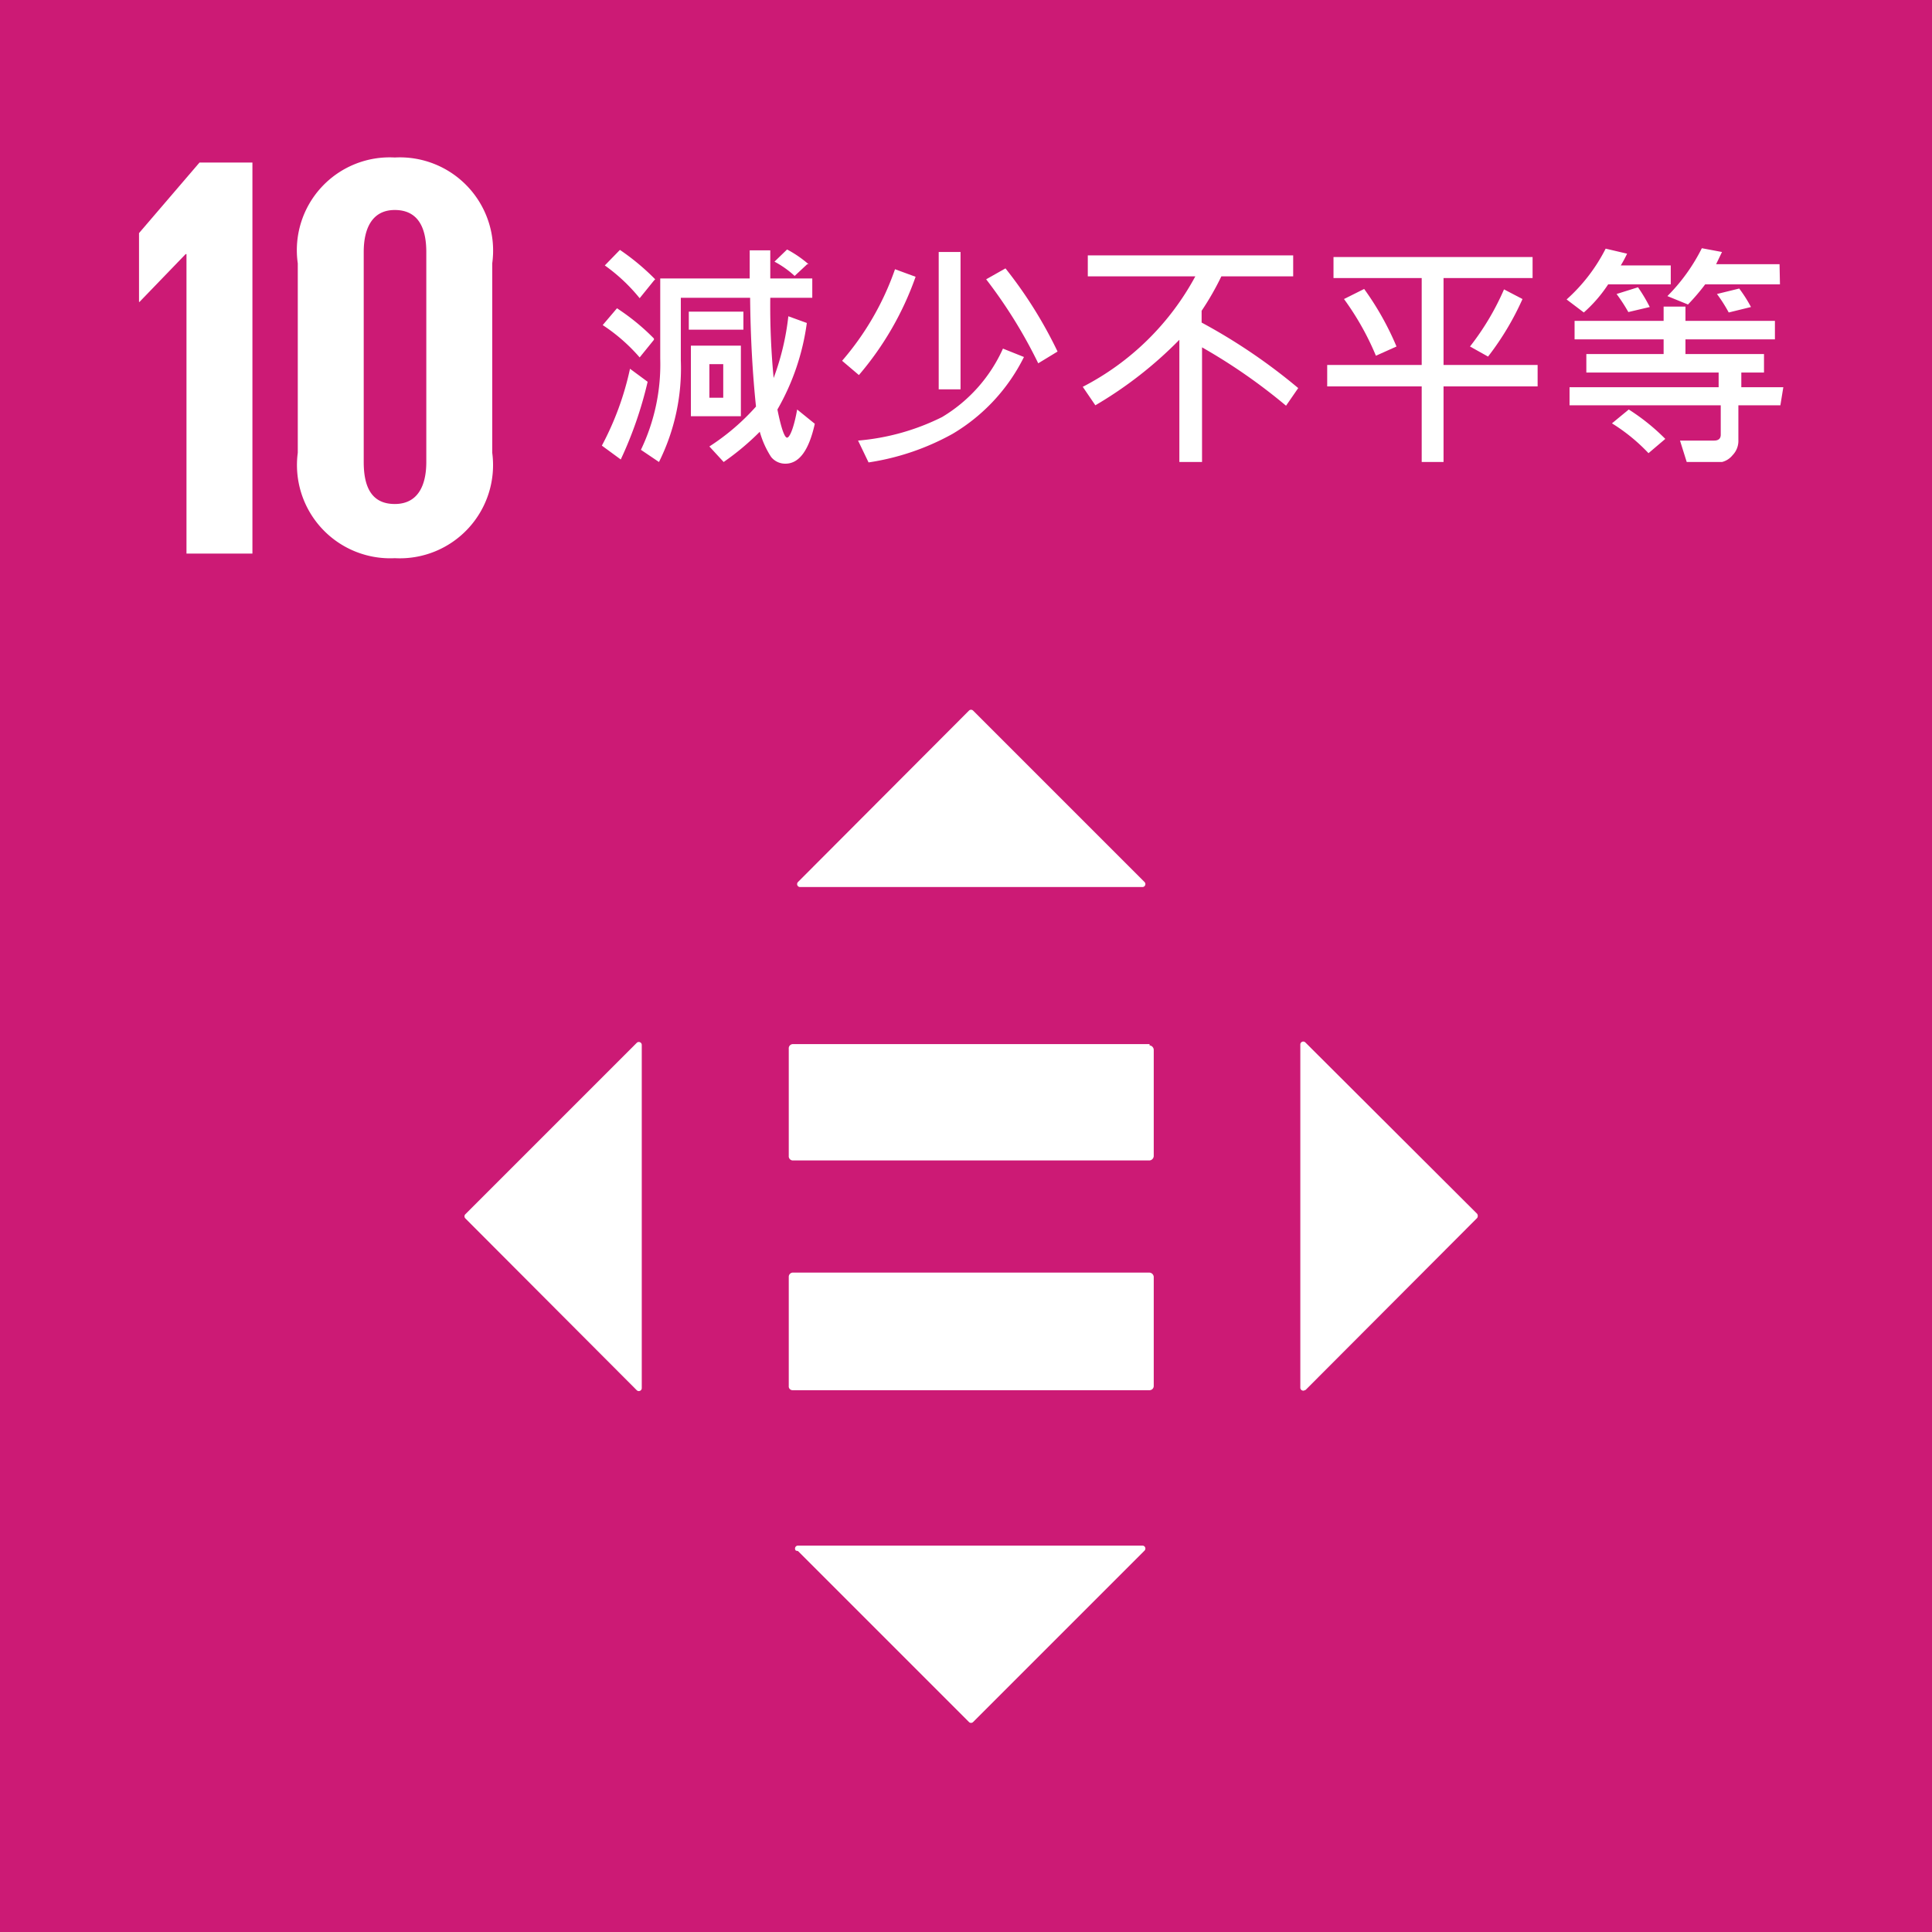 <svg xmlns="http://www.w3.org/2000/svg" viewBox="0 0 46 46"><defs><style>.cls-1{fill:#cc1a75;}.cls-2{fill:#fff;}</style></defs><g id="文字"><rect class="cls-1" width="46.18" height="46.18"/><polygon class="cls-2" points="4.44 6.05 4.44 13.18 6.01 13.18 6.01 3.87 4.75 3.87 3.31 5.55 3.31 7.19 3.32 7.19 4.42 6.05 4.44 6.05"/><path class="cls-2" d="M11.72,10.78V6.27A2.22,2.22,0,0,0,9.4,3.75,2.21,2.21,0,0,0,7.09,6.27v4.51A2.22,2.22,0,0,0,9.4,13.29a2.22,2.22,0,0,0,2.32-2.51M8.66,11V6c0-.56.2-1,.74-1s.75.4.75,1v5c0,.56-.2,1-.75,1s-.74-.4-.74-1"/><path class="cls-2" d="M15.42,9.09a9.34,9.34,0,0,1-.64,1.85l-.45-.33A7,7,0,0,0,15,8.78Zm.15-1-.34.42a4.22,4.22,0,0,0-.88-.77l.34-.4A5.25,5.25,0,0,1,15.57,8.06Zm0-1.41-.34.42a4.21,4.21,0,0,0-.83-.78l.36-.37A5.57,5.57,0,0,1,15.6,6.65Zm3.83,3.41c-.14.63-.37.95-.7.95a.43.43,0,0,1-.34-.16,2.17,2.17,0,0,1-.27-.6,6.2,6.2,0,0,1-.86.72l-.34-.37A5.4,5.4,0,0,0,18,9.68c-.08-.76-.13-1.62-.14-2.59H16.21V8.58A5,5,0,0,1,15.69,11l-.43-.29a4.71,4.71,0,0,0,.46-2.17V6.63h2.13c0-.31,0-.53,0-.67h.49c0,.27,0,.5,0,.67h1v.46h-1A18,18,0,0,0,18.42,9a6.11,6.11,0,0,0,.35-1.47l.44.16a5.63,5.63,0,0,1-.7,2.06c.09.45.17.67.23.67s.16-.22.24-.67ZM17.7,7.85H16.4V7.42h1.3Zm-.06,2.06H16.45V8.23h1.19Zm-.42-.44v-.8h-.33v.8Zm2-3.18-.3.28a2.27,2.27,0,0,0-.48-.34l.3-.29A2.71,2.71,0,0,1,19.25,6.29Z"/><path class="cls-2" d="M21.8,6.59a7.36,7.36,0,0,1-1.35,2.34l-.4-.34a6.7,6.7,0,0,0,1.26-2.18ZM24.38,8.5a4.4,4.4,0,0,1-1.7,1.83,5.92,5.92,0,0,1-2,.68l-.25-.52a5.5,5.5,0,0,0,2-.56A3.63,3.63,0,0,0,23.88,8.3Zm-1.51.77h-.52V6h.52Zm2.31-.9-.46.28a11.57,11.57,0,0,0-1.24-2l.46-.26A10.41,10.41,0,0,1,25.18,8.37Z"/><path class="cls-2" d="M30.91,9.24l-.29.42a13.48,13.48,0,0,0-2-1.39V11h-.54V8.09a9.58,9.58,0,0,1-2,1.56l-.3-.44a6.35,6.35,0,0,0,2.68-2.63H25.9v-.5h4.89v.5H29.08a6.66,6.66,0,0,1-.47.82v.28A13.67,13.67,0,0,1,30.91,9.24Z"/><path class="cls-2" d="M36.61,9.2H34.37V11h-.52V9.2H31.6V8.69h2.25V6.62h-2.1v-.5h4.74v.5H34.37V8.69h2.24Zm-3.36-.95-.49.22A6.57,6.57,0,0,0,32,7.12l.48-.24A6.9,6.9,0,0,1,33.25,8.25Zm3-1.13a6.7,6.7,0,0,1-.82,1.37L35,8.25a6.23,6.23,0,0,0,.81-1.36Z"/><path class="cls-2" d="M39.78,6.77H38.29a3.32,3.32,0,0,1-.58.67l-.41-.31a4.12,4.12,0,0,0,.93-1.21l.51.12a2.83,2.83,0,0,1-.15.28h1.19Zm2.61,2.88h-1v.83a.49.49,0,0,1-.14.36A.47.47,0,0,1,41,11h-.84L40,10.49h.81c.11,0,.16-.05.16-.14V9.65H37.37V9.22h3.55V8.87H37.77V8.43h1.84V8.08H37.49V7.64h2.12V7.3h.52v.34h2.13v.44H40.13v.35H42v.44h-.54v.35h1Zm-2.74.8-.4.34a4.31,4.31,0,0,0-.87-.71l.4-.33A5,5,0,0,1,39.65,10.45Zm-.37-3.14-.51.12A4,4,0,0,0,38.49,7L39,6.84A3.8,3.8,0,0,1,39.28,7.31Zm3.1-.54H40.6a5.11,5.11,0,0,1-.41.48l-.49-.2a4.41,4.41,0,0,0,.82-1.14L41,6l-.14.29h1.51Zm-.69.54-.53.13A3.54,3.54,0,0,0,40.88,7l.53-.13A3.33,3.33,0,0,1,41.69,7.31Z"/><path class="cls-2" d="M27.37,30.3h-8.5a.1.1,0,0,0-.09.1V33a.09.09,0,0,0,.09.1h8.5a.1.1,0,0,0,.1-.1V30.4a.11.11,0,0,0-.1-.1"/><path class="cls-2" d="M27.37,24.86h-8.5a.1.1,0,0,0-.09.11v2.55a.1.1,0,0,0,.09.11h8.5a.11.11,0,0,0,.1-.11V25a.11.11,0,0,0-.1-.11"/><path class="cls-2" d="M27.25,21l-4.08-4.08a.07.07,0,0,0-.1,0L19,21a.07.07,0,0,0,.05.12H27.2a.07.07,0,0,0,.05-.12"/><path class="cls-2" d="M31.08,33.1,35.17,29a.09.09,0,0,0,0-.1l-4.09-4.08a.07.07,0,0,0-.12.05v8.17a.07.07,0,0,0,.12.05"/><path class="cls-2" d="M19,36.93,23.07,41a.07.07,0,0,0,.1,0l4.08-4.08a.07.07,0,0,0-.05-.12H19a.07.07,0,0,0-.05.12"/><path class="cls-2" d="M15.16,24.83l-4.08,4.08a.07.07,0,0,0,0,.1l4.08,4.09a.07.07,0,0,0,.12-.05V24.88a.07.07,0,0,0-.12-.05"/></g></svg>